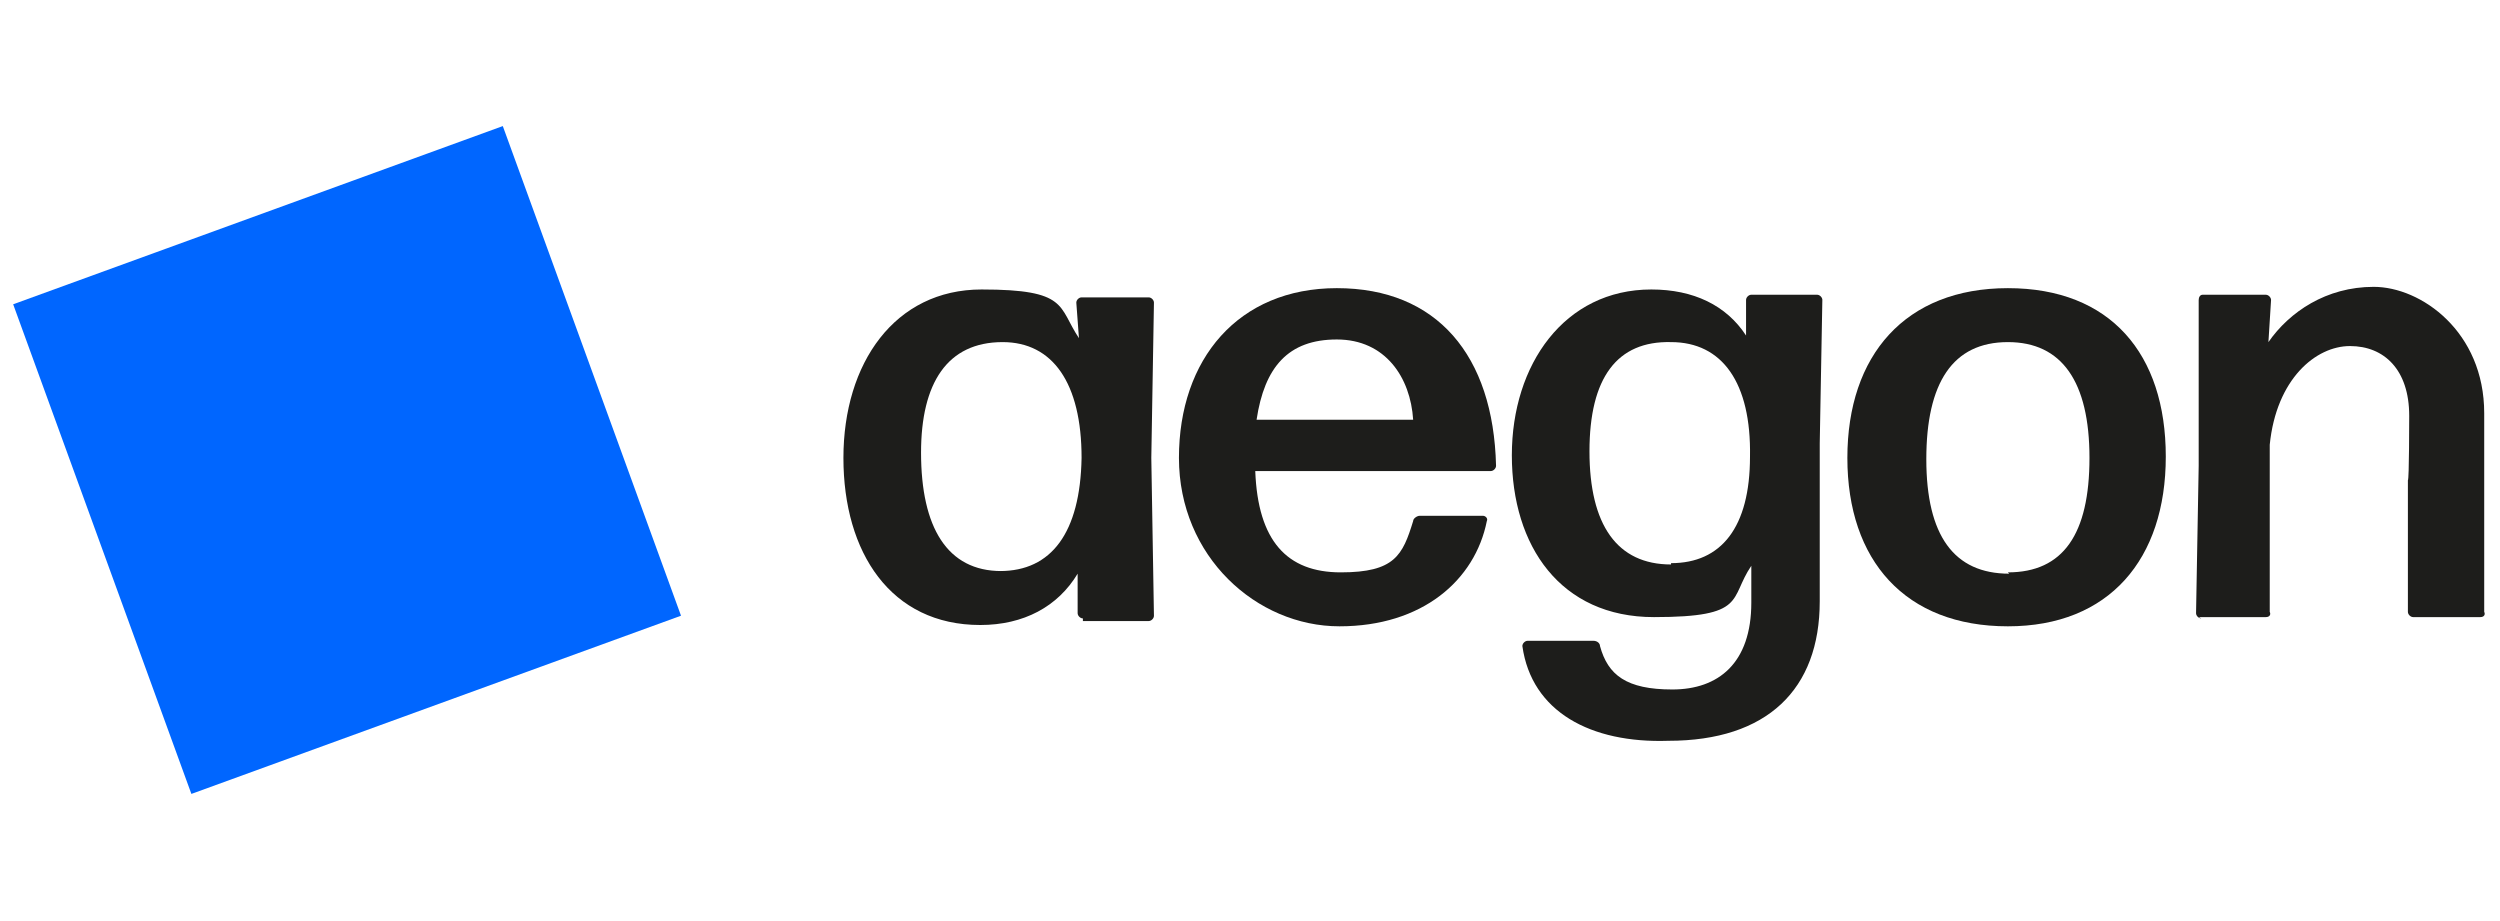<?xml version="1.0" encoding="UTF-8"?>
<svg id="logo" xmlns="http://www.w3.org/2000/svg" version="1.1" viewBox="0 0 190 70">
  <defs>
    <style>
      .cls-1 {
        fill: #1d1d1b;
      }

      .cls-1, .cls-2 {
        stroke-width: 0px;
      }

      .cls-2 {
        fill: #06f;
      }
    </style>
  </defs>
  <rect class="cls-2" x="6.6" y="15.2" width="39.6" height="39.6" transform="translate(-10.4 11.1) rotate(-20)"/>
  <g>
    <path class="cls-1" d="M82.3,47c-.2,0-.4-.2-.4-.4v-3c-1.5,2.5-4.1,3.9-7.4,3.9-6.8,0-10.4-5.5-10.4-12.7s3.9-12.8,10.5-12.8,5.8,1.3,7.4,3.7l-.2-2.7c0-.2.2-.4.4-.4h5.1c.2,0,.4.2.4.4l-.2,11.8.2,12c0,.2-.2.4-.4.4h-5ZM76,43.4c3.9,0,6.1-2.9,6.2-8.6,0-5.7-2.2-8.8-6-8.8-4.2,0-6.2,3.1-6.2,8.4,0,5.7,2,9,6.1,9Z"/>
    <path class="cls-1" d="M152.6,47.6c-7.8,0-12.2-5-12.2-12.8s4.4-12.9,12.2-12.9,12,5,12,12.8c0,7.8-4.3,12.9-12,12.9ZM152.6,43.5c4.2,0,6.2-2.9,6.2-8.7s-2.1-8.8-6.2-8.8c-4.2,0-6.2,3.1-6.2,8.9s2.1,8.7,6.3,8.7Z"/>
    <path class="cls-1" d="M167.3,47c-.2,0-.4-.2-.4-.4l.2-11.2v-12.6c0-.2.1-.4.3-.4h4.8c.2,0,.4.2.4.4l-.2,3.2c1.6-2.3,4.4-4.2,8-4.2s8.4,3.4,8.4,9.6v15.1c.1.2,0,.4-.3.4h-5.1c-.2,0-.4-.2-.4-.4v-10c.1,0,.1-4.9.1-4.9,0-3.5-1.9-5.3-4.5-5.3s-5.6,2.5-6.1,7.5v12.7c.1.2,0,.4-.3.4h-5.1Z"/>
    <path class="cls-1" d="M113.7,35.4c0,.2-.2.4-.4.4h-17.9c.2,5.3,2.4,7.7,6.5,7.7s4.7-1.3,5.5-3.9h0c0-.2.3-.4.5-.4h4.8c.2,0,.4.2.3.4-.9,4.5-4.9,8-11.2,8s-12.2-5.3-12.2-12.8,4.5-12.9,12-12.9c7.6,0,11.9,5.1,12.1,13.5ZM107.4,31.9c-.2-3.2-2.1-6.1-5.8-6.1s-5.5,2.1-6.1,6.1h11.9Z"/>
    <path class="cls-1" d="M138.5,22.8c0-.2-.2-.4-.4-.4h-5c-.2,0-.4.2-.4.4v2.7c-1.5-2.3-4-3.5-7.2-3.5-6.6,0-10.6,5.7-10.6,12.6s3.7,12.3,10.8,12.3,5.7-1.4,7.4-3.9v2.8c0,4.6-2.5,6.6-6,6.6s-4.9-1.1-5.5-3.3c0-.2-.2-.4-.5-.4h-5c-.2,0-.4.2-.4.4.7,5,5.2,7.4,11.1,7.2,7.5,0,11.5-3.9,11.5-10.6v-12c0,0,.2-11,.2-11ZM127,42.9c-4.1,0-6.2-3-6.2-8.6s2.1-8.4,6.2-8.3c3.9,0,6.1,3.1,6,8.7,0,5.4-2.2,8.1-6,8.1Z"/>
  </g>
</svg>